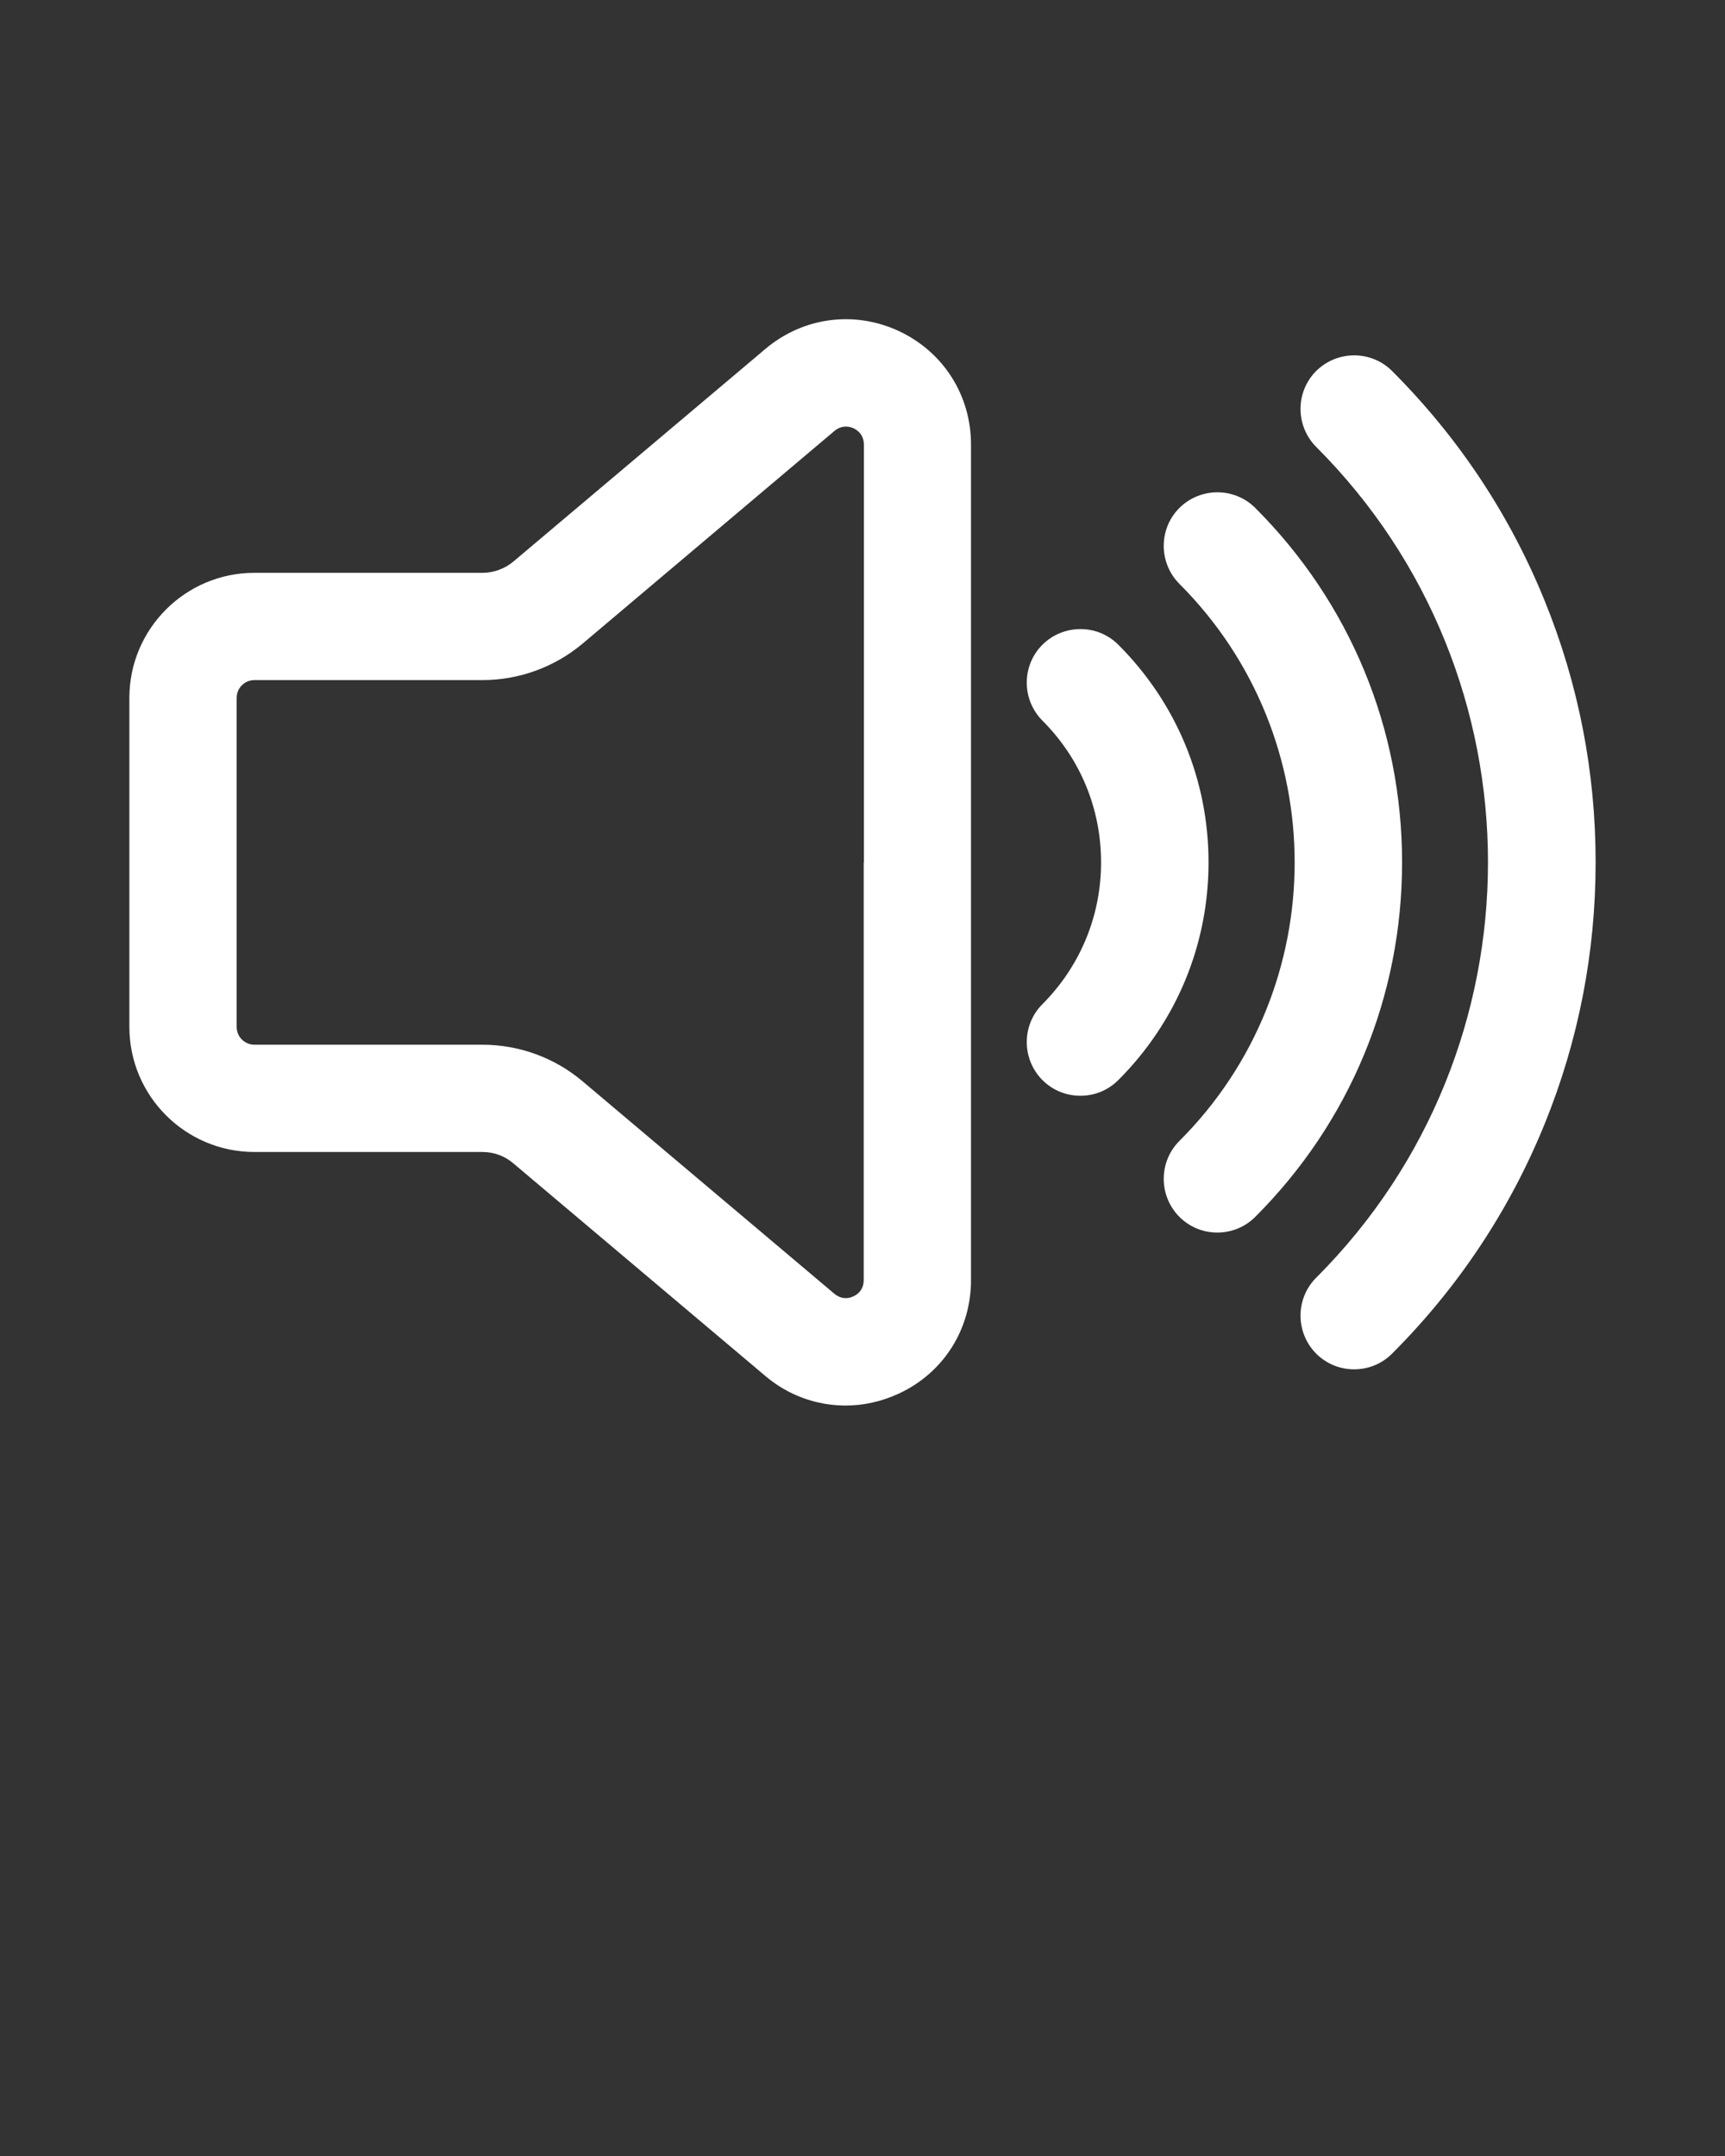 <svg xmlns="http://www.w3.org/2000/svg" xmlns:xlink="http://www.w3.org/1999/xlink" version="1.1" x="0px" y="0px" viewBox="0 0 100 125" style="enable-background:new 0 0 100 100;" xml:space="preserve" fill="white"><rect x="0" y="0" width="100" height="125" fill="#333333" stroke="none"/><path d="M52.1,19.19c-2.59-1.2-5.55-0.8-7.73,1.04l-14.6,12.32c-0.5,0.42-1.14,0.66-1.79,0.66H14.75c-4,0-7.25,3.25-7.25,7.25V50  v9.54c0,4,3.25,7.25,7.25,7.25h13.22c0.66,0,1.29,0.23,1.79,0.66l14.6,12.32c1.34,1.14,2.99,1.72,4.66,1.72  c1.04,0,2.08-0.23,3.08-0.69c2.59-1.2,4.19-3.72,4.19-6.58V50V25.77C56.29,22.92,54.69,20.4,52.1,19.19z M50.07,50v24.23  c0,0.42-0.22,0.76-0.6,0.93c-0.38,0.18-0.78,0.12-1.1-0.15l-14.6-12.32c-1.62-1.37-3.68-2.12-5.81-2.12H14.75  c-0.57,0-1.03-0.46-1.03-1.03V50v-9.54c0-0.57,0.46-1.03,1.03-1.03h13.22c2.12,0,4.18-0.75,5.81-2.12l14.6-12.33  c0.32-0.27,0.72-0.32,1.1-0.15c0.38,0.18,0.6,0.52,0.6,0.94V50z"/><path d="M64.83,37.38c-1.21-1.21-3.18-1.21-4.4,0c-1.21,1.21-1.21,3.18,0,4.4c2.2,2.2,3.4,5.11,3.4,8.22c0,3.1-1.21,6.02-3.4,8.22  c-1.21,1.21-1.21,3.18,0,4.4c0.61,0.61,1.4,0.91,2.2,0.91c0.8,0,1.59-0.3,2.2-0.91c3.37-3.37,5.23-7.85,5.23-12.62  S68.2,40.75,64.83,37.38z"/><path d="M89.55,34.84c-2.03-5-5-9.48-8.85-13.33c-1.21-1.21-3.18-1.21-4.4,0c-1.21,1.21-1.21,3.18,0,4.4  c13.28,13.28,13.28,34.89,0,48.17c-1.21,1.21-1.21,3.18,0,4.4c0.61,0.61,1.4,0.91,2.2,0.91s1.59-0.3,2.2-0.91  c3.84-3.84,6.82-8.33,8.85-13.33c1.96-4.83,2.95-9.93,2.95-15.16S91.51,39.67,89.55,34.84z"/><path d="M72.77,29.45c-1.21-1.21-3.18-1.21-4.4,0c-1.21,1.21-1.21,3.18,0,4.4c8.91,8.91,8.91,23.4,0,32.3  c-1.21,1.21-1.21,3.18,0,4.4c0.61,0.61,1.4,0.91,2.2,0.91c0.8,0,1.59-0.3,2.2-0.91c5.49-5.49,8.51-12.79,8.51-20.55  C81.28,42.24,78.26,34.94,72.77,29.45z"/></svg>